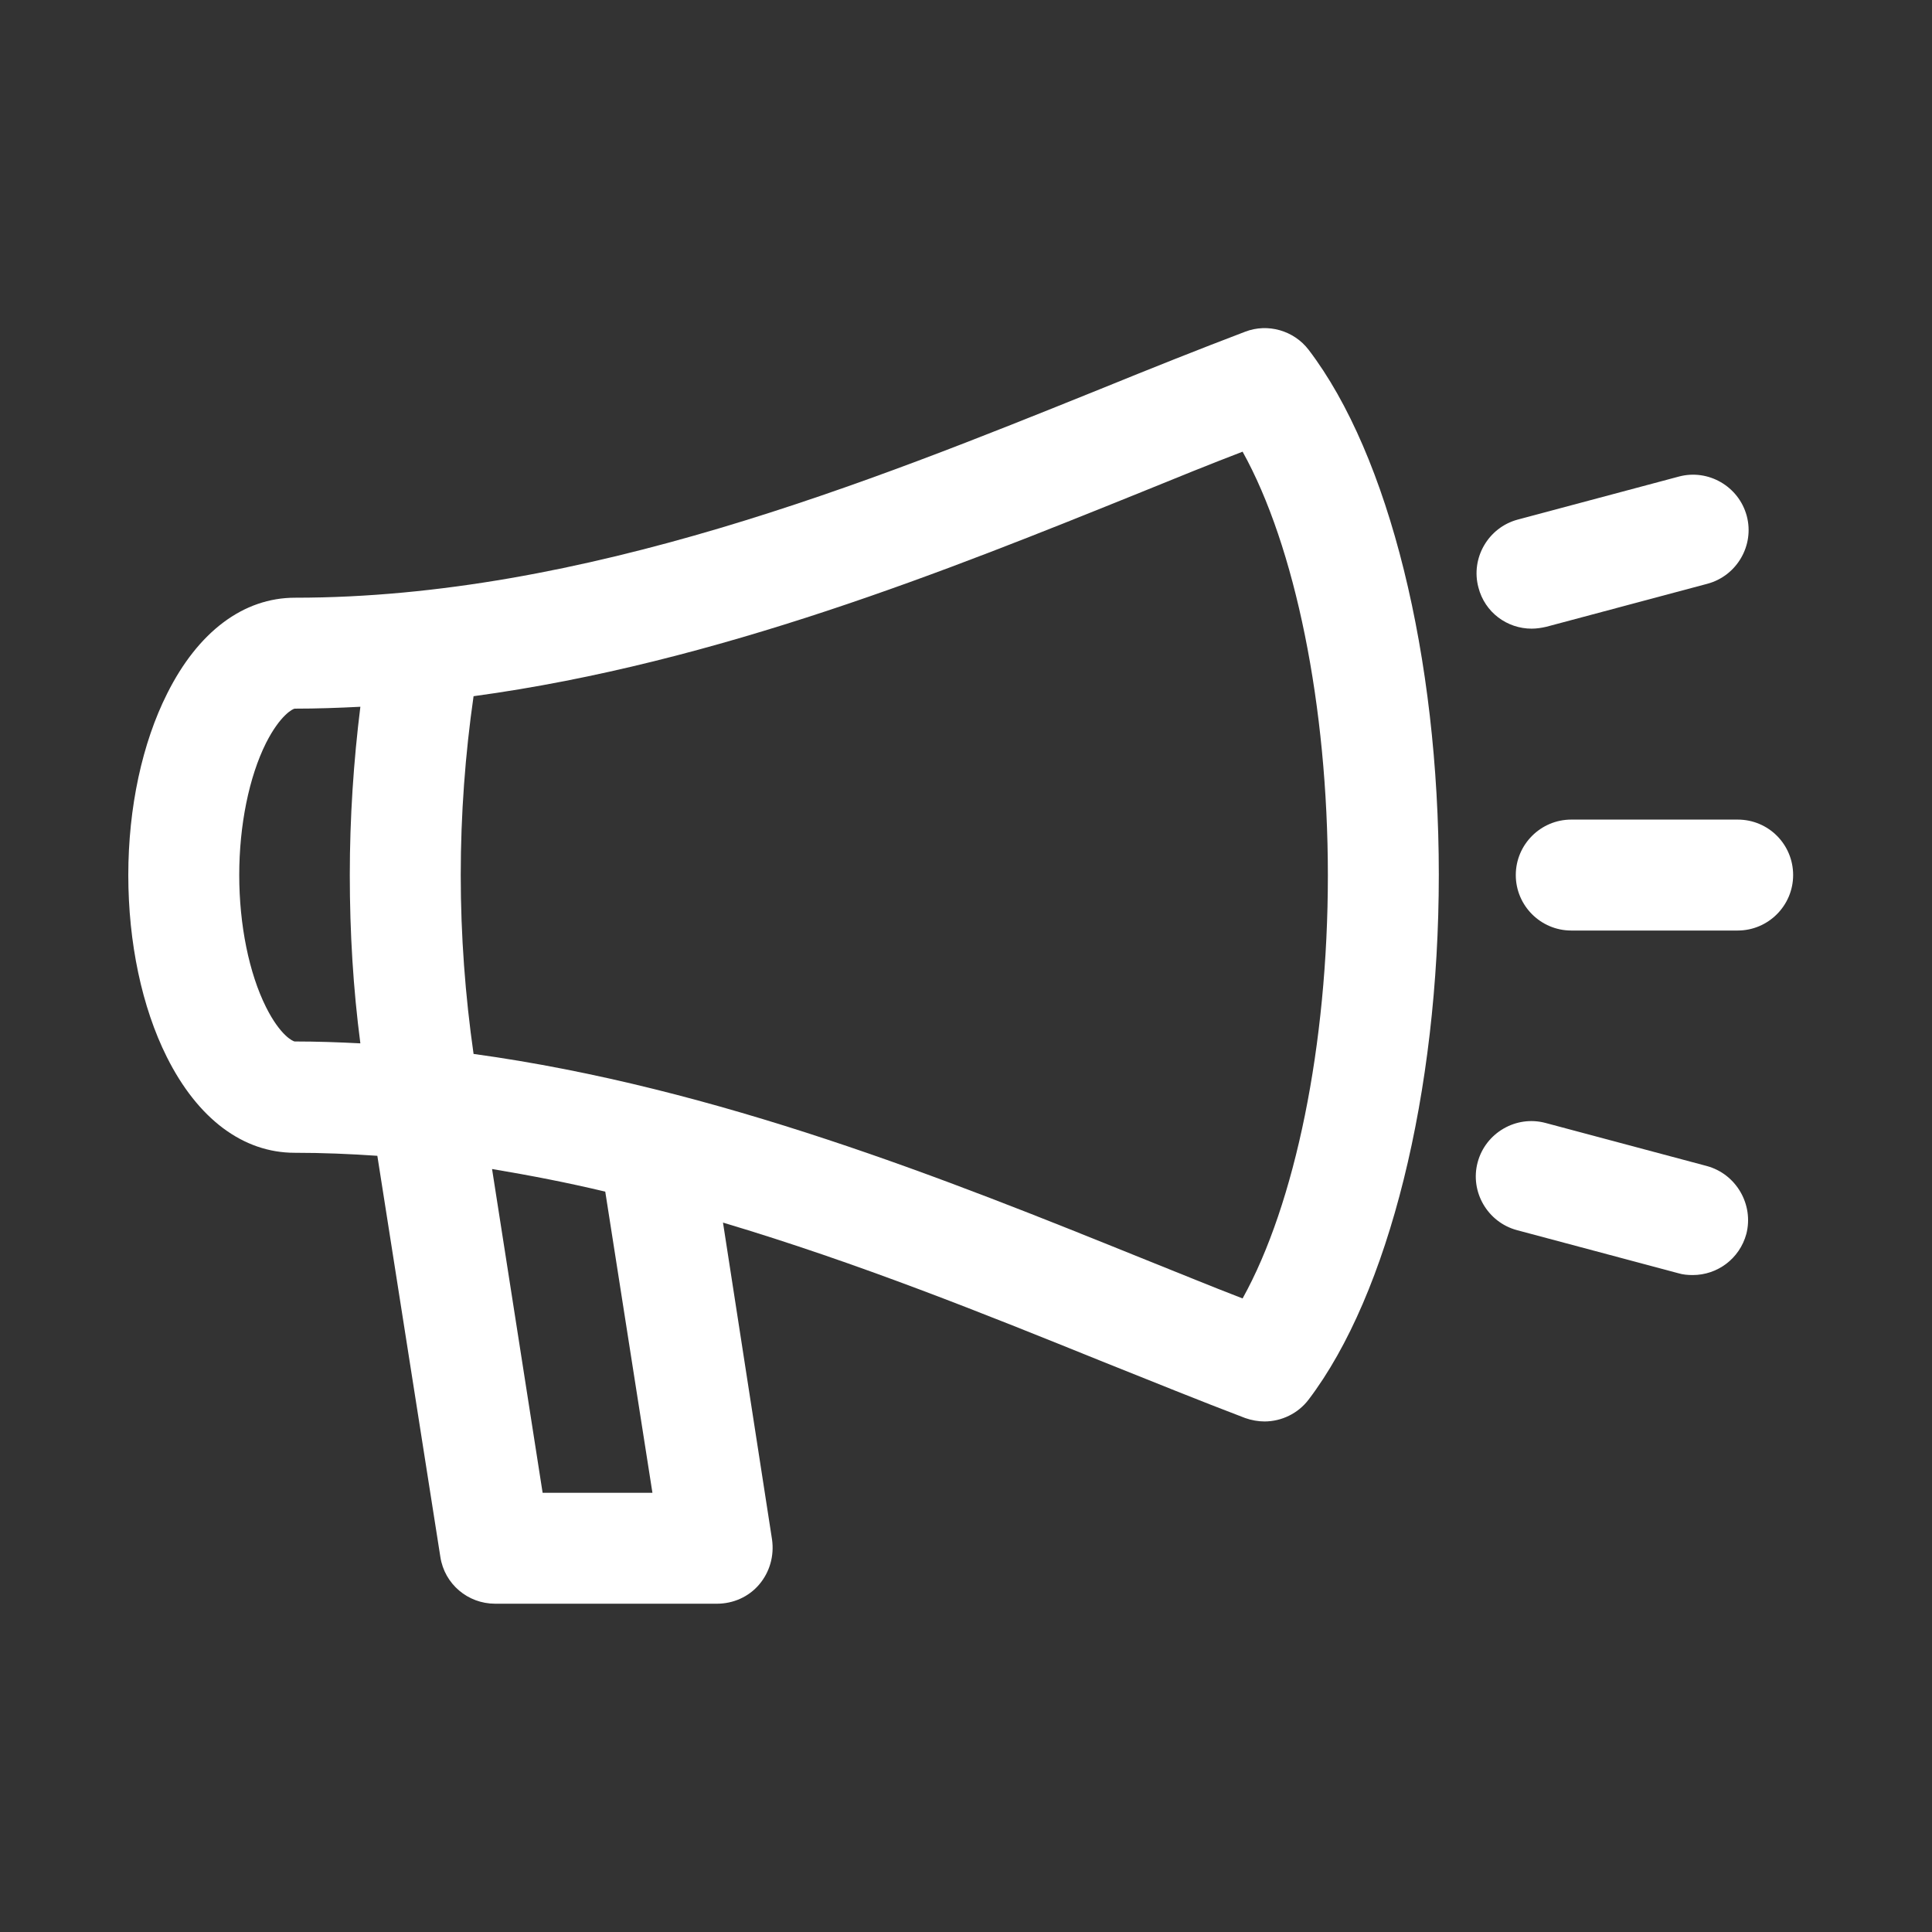 <?xml version="1.0" encoding="utf-8"?>
<!-- Generator: Adobe Illustrator 26.3.1, SVG Export Plug-In . SVG Version: 6.00 Build 0)  -->
<svg version="1.1" id="Layer_1" xmlns="http://www.w3.org/2000/svg" xmlns:xlink="http://www.w3.org/1999/xlink" x="0px" y="0px"
	 viewBox="0 0 512 512" style="enable-background:new 0 0 512 512;" xml:space="preserve">
<rect x="0" y="0" width="512" height="512" fill="#333333" stroke="none"/>
<style type="text/css">
	.st0{fill:#FFFFFF;}
</style>
<g>
	<path class="st0" d="M330,87.9c-12.1,4.6-24.9,9.7-38.4,15.2c-61,24.6-136.9,55.3-213.4,55.3c-13.7,0-25.7,9-33.9,25.4
		C37.7,196.9,34,214,34,231.9s3.6,35,10.2,48.2c8.2,16.4,20.2,25.4,33.9,25.4c7.4,0,14.6,0.3,21.9,0.8l16.7,106.3
		c1.1,7.2,7.3,12.4,14.5,12.4h58.8c4.3,0,8.4-1.8,11.2-5.1c2.8-3.3,4-7.6,3.4-11.9L191.6,324c35.9,10.7,69.8,24.4,100,36.6
		c13.5,5.4,26.3,10.6,38.4,15.2c1.7,0.6,3.5,0.9,5.1,0.9c4.5,0,8.9-2.1,11.7-5.8c21.2-27.9,34.5-81.3,34.5-139.1
		s-13.2-111.2-34.5-139.1C342.9,87.6,336,85.6,330,87.9L330,87.9z M70.5,266.9c-4.5-9-7.1-21.8-7.1-35s2.6-26,7.1-35
		c3.8-7.5,7.2-9.1,7.6-9.1c5.8,0,11.6-0.2,17.4-0.5c-1.8,14.5-2.8,29.4-2.8,44.6c0,15.2,0.9,30.1,2.8,44.6
		c-5.8-0.3-11.6-0.5-17.4-0.5C77.7,276,74.3,274.5,70.5,266.9z M172.9,395.6h-29.1l-13.4-85.8c10.1,1.7,20,3.6,30,6L172.9,395.6z
		 M329.3,344.1c-8.6-3.3-17.5-7-26.8-10.7c-51-20.6-112.2-45.2-177-54.1c-2.2-15.4-3.4-31.3-3.4-47.4s1.2-32.1,3.4-47.4
		c64.8-8.8,126-33.5,177-54.1c9.3-3.8,18.2-7.4,26.8-10.7c13.9,25,22.6,67.3,22.6,112.3S343.2,319.1,329.3,344.1z"/>
	<path class="st0" d="M460.5,217.2h-44.1c-8.1,0-14.7,6.6-14.7,14.7c0,8.1,6.6,14.7,14.7,14.7h44.1c8.1,0,14.7-6.6,14.7-14.7
		C475.2,223.8,468.7,217.2,460.5,217.2z"/>
	<path class="st0" d="M452.3,309l-42.7-11.4c-7.8-2.1-15.9,2.6-18,10.4s2.6,15.9,10.4,18l42.7,11.4c1.3,0.4,2.6,0.5,3.9,0.5
		c6.5,0,12.4-4.3,14.2-10.9C464.8,319.2,460.1,311.1,452.3,309z"/>
	<path class="st0" d="M405.9,166.6c1.3,0,2.6-0.2,3.9-0.5l42.7-11.4c7.8-2.1,12.5-10.2,10.4-18c-2.1-7.8-10.2-12.5-18-10.4
		l-42.7,11.4c-7.8,2.1-12.5,10.2-10.4,18C393.5,162.3,399.4,166.6,405.9,166.6L405.9,166.6z"/>
</g>
</svg>
